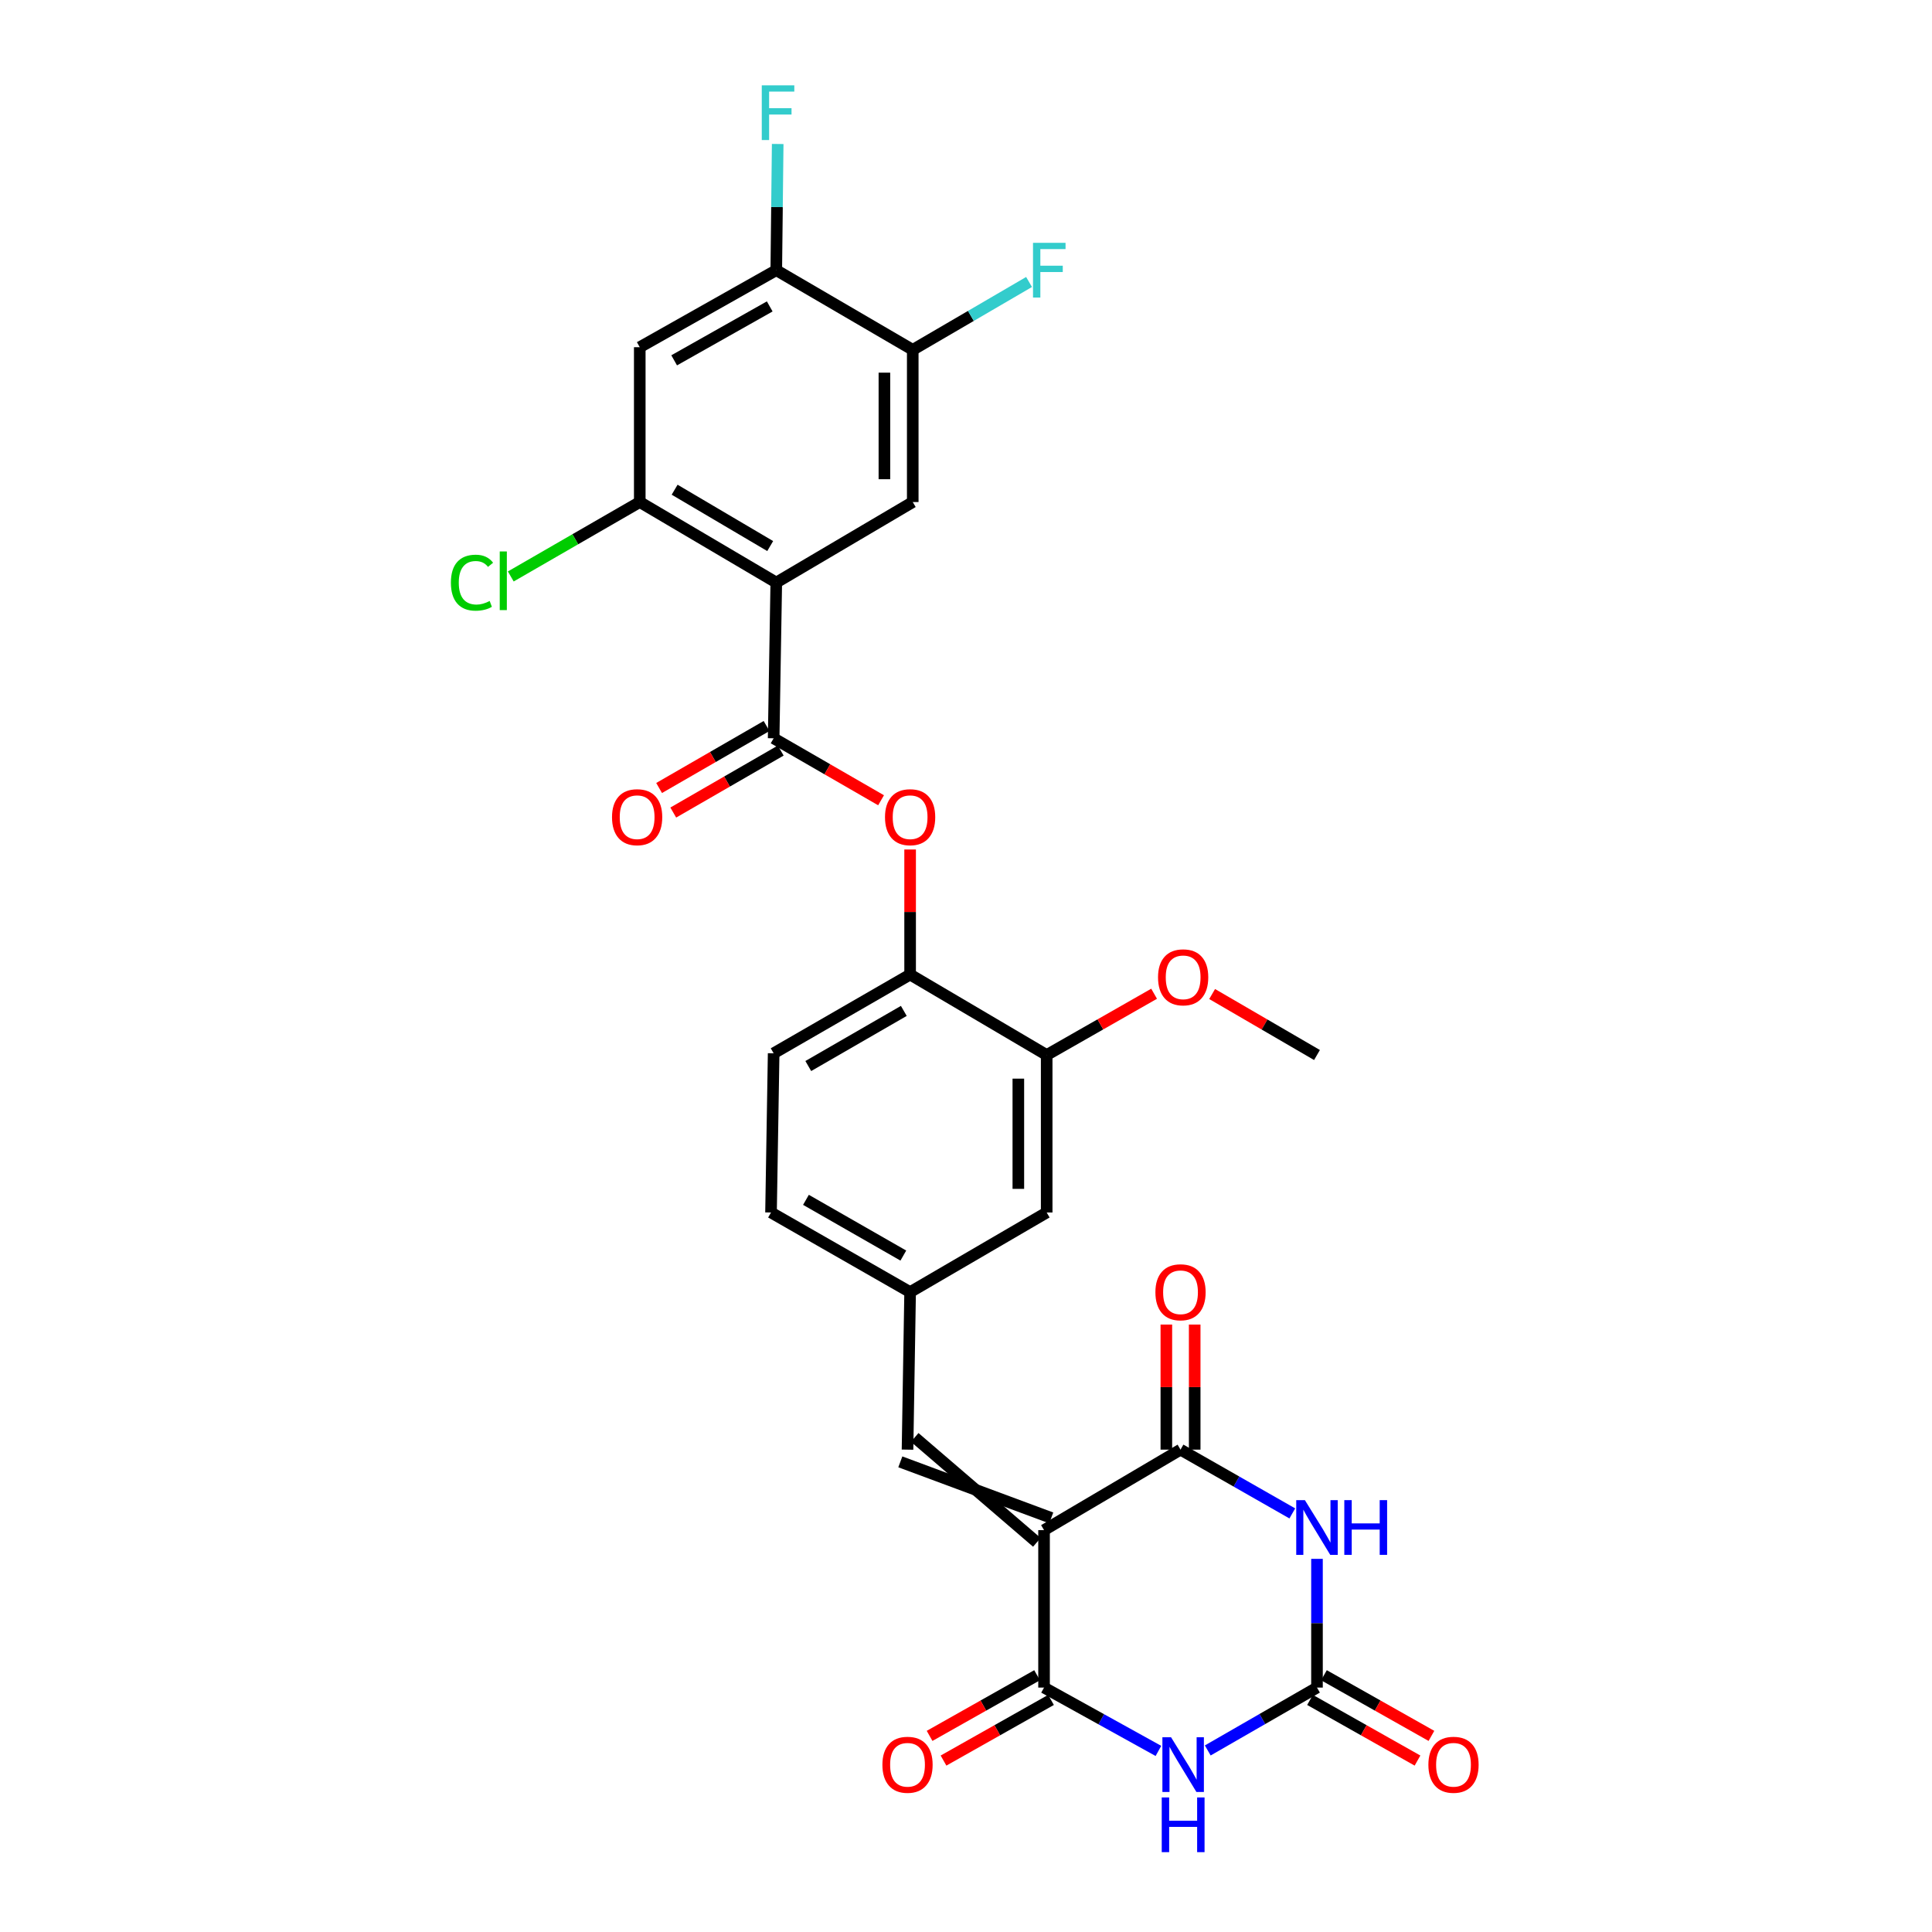 <?xml version='1.0' encoding='iso-8859-1'?>
<svg version='1.1' baseProfile='full'
              xmlns='http://www.w3.org/2000/svg'
                      xmlns:rdkit='http://www.rdkit.org/xml'
                      xmlns:xlink='http://www.w3.org/1999/xlink'
                  xml:space='preserve'
width='1000px' height='1000px' viewBox='0 0 1000 1000'>
<!-- END OF HEADER -->
<rect style='opacity:1.0;fill:#FFFFFF;stroke:none' width='1000' height='1000' x='0' y='0'> </rect>
<path class='bond-2' d='M 540.398,791.989 L 540.398,873.488' style='fill:none;fill-rule:evenodd;stroke:#000000;stroke-width:6px;stroke-linecap:butt;stroke-linejoin:miter;stroke-opacity:1' />
<path class='bond-3' d='M 540.398,791.989 L 611.034,750.332' style='fill:none;fill-rule:evenodd;stroke:#000000;stroke-width:6px;stroke-linecap:butt;stroke-linejoin:miter;stroke-opacity:1' />
<path class='bond-8' d='M 544.123,785.671 L 466.006,756.65' style='fill:none;fill-rule:evenodd;stroke:#000000;stroke-width:6px;stroke-linecap:butt;stroke-linejoin:miter;stroke-opacity:1' />
<path class='bond-8' d='M 536.674,798.307 L 473.454,744.013' style='fill:none;fill-rule:evenodd;stroke:#000000;stroke-width:6px;stroke-linecap:butt;stroke-linejoin:miter;stroke-opacity:1' />
<path class='bond-0' d='M 668.897,783.342 L 639.965,766.837' style='fill:none;fill-rule:evenodd;stroke:#0000FF;stroke-width:6px;stroke-linecap:butt;stroke-linejoin:miter;stroke-opacity:1' />
<path class='bond-0' d='M 639.965,766.837 L 611.034,750.332' style='fill:none;fill-rule:evenodd;stroke:#000000;stroke-width:6px;stroke-linecap:butt;stroke-linejoin:miter;stroke-opacity:1' />
<path class='bond-4' d='M 681.67,806.86 L 681.67,840.174' style='fill:none;fill-rule:evenodd;stroke:#0000FF;stroke-width:6px;stroke-linecap:butt;stroke-linejoin:miter;stroke-opacity:1' />
<path class='bond-4' d='M 681.67,840.174 L 681.67,873.488' style='fill:none;fill-rule:evenodd;stroke:#000000;stroke-width:6px;stroke-linecap:butt;stroke-linejoin:miter;stroke-opacity:1' />
<path class='bond-1' d='M 599.597,906.273 L 569.998,889.881' style='fill:none;fill-rule:evenodd;stroke:#0000FF;stroke-width:6px;stroke-linecap:butt;stroke-linejoin:miter;stroke-opacity:1' />
<path class='bond-1' d='M 569.998,889.881 L 540.398,873.488' style='fill:none;fill-rule:evenodd;stroke:#000000;stroke-width:6px;stroke-linecap:butt;stroke-linejoin:miter;stroke-opacity:1' />
<path class='bond-29' d='M 625.133,906.029 L 653.401,889.758' style='fill:none;fill-rule:evenodd;stroke:#0000FF;stroke-width:6px;stroke-linecap:butt;stroke-linejoin:miter;stroke-opacity:1' />
<path class='bond-29' d='M 653.401,889.758 L 681.67,873.488' style='fill:none;fill-rule:evenodd;stroke:#000000;stroke-width:6px;stroke-linecap:butt;stroke-linejoin:miter;stroke-opacity:1' />
<path class='bond-16' d='M 536.794,867.1 L 508.974,882.797' style='fill:none;fill-rule:evenodd;stroke:#000000;stroke-width:6px;stroke-linecap:butt;stroke-linejoin:miter;stroke-opacity:1' />
<path class='bond-16' d='M 508.974,882.797 L 481.155,898.494' style='fill:none;fill-rule:evenodd;stroke:#FF0000;stroke-width:6px;stroke-linecap:butt;stroke-linejoin:miter;stroke-opacity:1' />
<path class='bond-16' d='M 544.002,879.875 L 516.182,895.572' style='fill:none;fill-rule:evenodd;stroke:#000000;stroke-width:6px;stroke-linecap:butt;stroke-linejoin:miter;stroke-opacity:1' />
<path class='bond-16' d='M 516.182,895.572 L 488.363,911.269' style='fill:none;fill-rule:evenodd;stroke:#FF0000;stroke-width:6px;stroke-linecap:butt;stroke-linejoin:miter;stroke-opacity:1' />
<path class='bond-17' d='M 618.368,750.332 L 618.368,717.961' style='fill:none;fill-rule:evenodd;stroke:#000000;stroke-width:6px;stroke-linecap:butt;stroke-linejoin:miter;stroke-opacity:1' />
<path class='bond-17' d='M 618.368,717.961 L 618.368,685.591' style='fill:none;fill-rule:evenodd;stroke:#FF0000;stroke-width:6px;stroke-linecap:butt;stroke-linejoin:miter;stroke-opacity:1' />
<path class='bond-17' d='M 603.7,750.332 L 603.7,717.961' style='fill:none;fill-rule:evenodd;stroke:#000000;stroke-width:6px;stroke-linecap:butt;stroke-linejoin:miter;stroke-opacity:1' />
<path class='bond-17' d='M 603.7,717.961 L 603.7,685.591' style='fill:none;fill-rule:evenodd;stroke:#FF0000;stroke-width:6px;stroke-linecap:butt;stroke-linejoin:miter;stroke-opacity:1' />
<path class='bond-19' d='M 678.065,879.875 L 705.881,895.571' style='fill:none;fill-rule:evenodd;stroke:#000000;stroke-width:6px;stroke-linecap:butt;stroke-linejoin:miter;stroke-opacity:1' />
<path class='bond-19' d='M 705.881,895.571 L 733.697,911.268' style='fill:none;fill-rule:evenodd;stroke:#FF0000;stroke-width:6px;stroke-linecap:butt;stroke-linejoin:miter;stroke-opacity:1' />
<path class='bond-19' d='M 685.274,867.1 L 713.09,882.797' style='fill:none;fill-rule:evenodd;stroke:#000000;stroke-width:6px;stroke-linecap:butt;stroke-linejoin:miter;stroke-opacity:1' />
<path class='bond-19' d='M 713.09,882.797 L 740.906,898.493' style='fill:none;fill-rule:evenodd;stroke:#FF0000;stroke-width:6px;stroke-linecap:butt;stroke-linejoin:miter;stroke-opacity:1' />
<path class='bond-5' d='M 401.8,301.524 L 400.439,382.134' style='fill:none;fill-rule:evenodd;stroke:#000000;stroke-width:6px;stroke-linecap:butt;stroke-linejoin:miter;stroke-opacity:1' />
<path class='bond-7' d='M 401.8,301.524 L 331.14,259.858' style='fill:none;fill-rule:evenodd;stroke:#000000;stroke-width:6px;stroke-linecap:butt;stroke-linejoin:miter;stroke-opacity:1' />
<path class='bond-7' d='M 398.651,282.639 L 349.189,253.473' style='fill:none;fill-rule:evenodd;stroke:#000000;stroke-width:6px;stroke-linecap:butt;stroke-linejoin:miter;stroke-opacity:1' />
<path class='bond-9' d='M 401.8,301.524 L 472.435,259.858' style='fill:none;fill-rule:evenodd;stroke:#000000;stroke-width:6px;stroke-linecap:butt;stroke-linejoin:miter;stroke-opacity:1' />
<path class='bond-6' d='M 400.439,382.134 L 428.237,398.176' style='fill:none;fill-rule:evenodd;stroke:#000000;stroke-width:6px;stroke-linecap:butt;stroke-linejoin:miter;stroke-opacity:1' />
<path class='bond-6' d='M 428.237,398.176 L 456.036,414.217' style='fill:none;fill-rule:evenodd;stroke:#FF0000;stroke-width:6px;stroke-linecap:butt;stroke-linejoin:miter;stroke-opacity:1' />
<path class='bond-20' d='M 396.774,375.781 L 368.964,391.824' style='fill:none;fill-rule:evenodd;stroke:#000000;stroke-width:6px;stroke-linecap:butt;stroke-linejoin:miter;stroke-opacity:1' />
<path class='bond-20' d='M 368.964,391.824 L 341.153,407.867' style='fill:none;fill-rule:evenodd;stroke:#FF0000;stroke-width:6px;stroke-linecap:butt;stroke-linejoin:miter;stroke-opacity:1' />
<path class='bond-20' d='M 404.104,388.487 L 376.293,404.53' style='fill:none;fill-rule:evenodd;stroke:#000000;stroke-width:6px;stroke-linecap:butt;stroke-linejoin:miter;stroke-opacity:1' />
<path class='bond-20' d='M 376.293,404.53 L 348.483,420.573' style='fill:none;fill-rule:evenodd;stroke:#FF0000;stroke-width:6px;stroke-linecap:butt;stroke-linejoin:miter;stroke-opacity:1' />
<path class='bond-11' d='M 331.14,259.858 L 331.14,179.713' style='fill:none;fill-rule:evenodd;stroke:#000000;stroke-width:6px;stroke-linecap:butt;stroke-linejoin:miter;stroke-opacity:1' />
<path class='bond-23' d='M 331.14,259.858 L 297.761,279.116' style='fill:none;fill-rule:evenodd;stroke:#000000;stroke-width:6px;stroke-linecap:butt;stroke-linejoin:miter;stroke-opacity:1' />
<path class='bond-23' d='M 297.761,279.116 L 264.383,298.374' style='fill:none;fill-rule:evenodd;stroke:#00CC00;stroke-width:6px;stroke-linecap:butt;stroke-linejoin:miter;stroke-opacity:1' />
<path class='bond-18' d='M 469.73,750.332 L 471.075,668.792' style='fill:none;fill-rule:evenodd;stroke:#000000;stroke-width:6px;stroke-linecap:butt;stroke-linejoin:miter;stroke-opacity:1' />
<path class='bond-12' d='M 472.435,259.858 L 472.435,181.073' style='fill:none;fill-rule:evenodd;stroke:#000000;stroke-width:6px;stroke-linecap:butt;stroke-linejoin:miter;stroke-opacity:1' />
<path class='bond-12' d='M 457.767,248.04 L 457.767,192.891' style='fill:none;fill-rule:evenodd;stroke:#000000;stroke-width:6px;stroke-linecap:butt;stroke-linejoin:miter;stroke-opacity:1' />
<path class='bond-10' d='M 471.075,439.694 L 471.075,472.06' style='fill:none;fill-rule:evenodd;stroke:#FF0000;stroke-width:6px;stroke-linecap:butt;stroke-linejoin:miter;stroke-opacity:1' />
<path class='bond-10' d='M 471.075,472.06 L 471.075,504.427' style='fill:none;fill-rule:evenodd;stroke:#000000;stroke-width:6px;stroke-linecap:butt;stroke-linejoin:miter;stroke-opacity:1' />
<path class='bond-31' d='M 331.14,179.713 L 401.8,139.848' style='fill:none;fill-rule:evenodd;stroke:#000000;stroke-width:6px;stroke-linecap:butt;stroke-linejoin:miter;stroke-opacity:1' />
<path class='bond-31' d='M 348.946,186.508 L 398.408,158.603' style='fill:none;fill-rule:evenodd;stroke:#000000;stroke-width:6px;stroke-linecap:butt;stroke-linejoin:miter;stroke-opacity:1' />
<path class='bond-14' d='M 472.435,181.073 L 401.8,139.848' style='fill:none;fill-rule:evenodd;stroke:#000000;stroke-width:6px;stroke-linecap:butt;stroke-linejoin:miter;stroke-opacity:1' />
<path class='bond-24' d='M 472.435,181.073 L 502.537,163.513' style='fill:none;fill-rule:evenodd;stroke:#000000;stroke-width:6px;stroke-linecap:butt;stroke-linejoin:miter;stroke-opacity:1' />
<path class='bond-24' d='M 502.537,163.513 L 532.638,145.953' style='fill:none;fill-rule:evenodd;stroke:#33CCCC;stroke-width:6px;stroke-linecap:butt;stroke-linejoin:miter;stroke-opacity:1' />
<path class='bond-13' d='M 471.075,504.427 L 400.439,545.188' style='fill:none;fill-rule:evenodd;stroke:#000000;stroke-width:6px;stroke-linecap:butt;stroke-linejoin:miter;stroke-opacity:1' />
<path class='bond-13' d='M 467.811,523.245 L 418.366,551.778' style='fill:none;fill-rule:evenodd;stroke:#000000;stroke-width:6px;stroke-linecap:butt;stroke-linejoin:miter;stroke-opacity:1' />
<path class='bond-30' d='M 471.075,504.427 L 541.759,546.076' style='fill:none;fill-rule:evenodd;stroke:#000000;stroke-width:6px;stroke-linecap:butt;stroke-linejoin:miter;stroke-opacity:1' />
<path class='bond-25' d='M 401.8,139.848 L 402.165,107.185' style='fill:none;fill-rule:evenodd;stroke:#000000;stroke-width:6px;stroke-linecap:butt;stroke-linejoin:miter;stroke-opacity:1' />
<path class='bond-25' d='M 402.165,107.185 L 402.531,74.523' style='fill:none;fill-rule:evenodd;stroke:#33CCCC;stroke-width:6px;stroke-linecap:butt;stroke-linejoin:miter;stroke-opacity:1' />
<path class='bond-15' d='M 541.759,546.076 L 541.759,627.583' style='fill:none;fill-rule:evenodd;stroke:#000000;stroke-width:6px;stroke-linecap:butt;stroke-linejoin:miter;stroke-opacity:1' />
<path class='bond-15' d='M 527.091,558.302 L 527.091,615.357' style='fill:none;fill-rule:evenodd;stroke:#000000;stroke-width:6px;stroke-linecap:butt;stroke-linejoin:miter;stroke-opacity:1' />
<path class='bond-27' d='M 541.759,546.076 L 569.561,530.216' style='fill:none;fill-rule:evenodd;stroke:#000000;stroke-width:6px;stroke-linecap:butt;stroke-linejoin:miter;stroke-opacity:1' />
<path class='bond-27' d='M 569.561,530.216 L 597.362,514.356' style='fill:none;fill-rule:evenodd;stroke:#FF0000;stroke-width:6px;stroke-linecap:butt;stroke-linejoin:miter;stroke-opacity:1' />
<path class='bond-21' d='M 471.075,668.792 L 541.759,627.583' style='fill:none;fill-rule:evenodd;stroke:#000000;stroke-width:6px;stroke-linecap:butt;stroke-linejoin:miter;stroke-opacity:1' />
<path class='bond-26' d='M 471.075,668.792 L 399.078,627.583' style='fill:none;fill-rule:evenodd;stroke:#000000;stroke-width:6px;stroke-linecap:butt;stroke-linejoin:miter;stroke-opacity:1' />
<path class='bond-26' d='M 467.562,649.881 L 417.164,621.034' style='fill:none;fill-rule:evenodd;stroke:#000000;stroke-width:6px;stroke-linecap:butt;stroke-linejoin:miter;stroke-opacity:1' />
<path class='bond-22' d='M 400.439,545.188 L 399.078,627.583' style='fill:none;fill-rule:evenodd;stroke:#000000;stroke-width:6px;stroke-linecap:butt;stroke-linejoin:miter;stroke-opacity:1' />
<path class='bond-28' d='M 627.399,514.507 L 654.534,530.292' style='fill:none;fill-rule:evenodd;stroke:#FF0000;stroke-width:6px;stroke-linecap:butt;stroke-linejoin:miter;stroke-opacity:1' />
<path class='bond-28' d='M 654.534,530.292 L 681.67,546.076' style='fill:none;fill-rule:evenodd;stroke:#000000;stroke-width:6px;stroke-linecap:butt;stroke-linejoin:miter;stroke-opacity:1' />
<path  class='atom-1' d='M 675.41 776.468
L 684.69 791.468
Q 685.61 792.948, 687.09 795.628
Q 688.57 798.308, 688.65 798.468
L 688.65 776.468
L 692.41 776.468
L 692.41 804.788
L 688.53 804.788
L 678.57 788.388
Q 677.41 786.468, 676.17 784.268
Q 674.97 782.068, 674.61 781.388
L 674.61 804.788
L 670.93 804.788
L 670.93 776.468
L 675.41 776.468
' fill='#0000FF'/>
<path  class='atom-1' d='M 695.81 776.468
L 699.65 776.468
L 699.65 788.508
L 714.13 788.508
L 714.13 776.468
L 717.97 776.468
L 717.97 804.788
L 714.13 804.788
L 714.13 791.708
L 699.65 791.708
L 699.65 804.788
L 695.81 804.788
L 695.81 776.468
' fill='#0000FF'/>
<path  class='atom-2' d='M 606.135 899.201
L 615.415 914.201
Q 616.335 915.681, 617.815 918.361
Q 619.295 921.041, 619.375 921.201
L 619.375 899.201
L 623.135 899.201
L 623.135 927.521
L 619.255 927.521
L 609.295 911.121
Q 608.135 909.201, 606.895 907.001
Q 605.695 904.801, 605.335 904.121
L 605.335 927.521
L 601.655 927.521
L 601.655 899.201
L 606.135 899.201
' fill='#0000FF'/>
<path  class='atom-2' d='M 601.315 930.353
L 605.155 930.353
L 605.155 942.393
L 619.635 942.393
L 619.635 930.353
L 623.475 930.353
L 623.475 958.673
L 619.635 958.673
L 619.635 945.593
L 605.155 945.593
L 605.155 958.673
L 601.315 958.673
L 601.315 930.353
' fill='#0000FF'/>
<path  class='atom-11' d='M 458.075 422.976
Q 458.075 416.176, 461.435 412.376
Q 464.795 408.576, 471.075 408.576
Q 477.355 408.576, 480.715 412.376
Q 484.075 416.176, 484.075 422.976
Q 484.075 429.856, 480.675 433.776
Q 477.275 437.656, 471.075 437.656
Q 464.835 437.656, 461.435 433.776
Q 458.075 429.896, 458.075 422.976
M 471.075 434.456
Q 475.395 434.456, 477.715 431.576
Q 480.075 428.656, 480.075 422.976
Q 480.075 417.416, 477.715 414.616
Q 475.395 411.776, 471.075 411.776
Q 466.755 411.776, 464.395 414.576
Q 462.075 417.376, 462.075 422.976
Q 462.075 428.696, 464.395 431.576
Q 466.755 434.456, 471.075 434.456
' fill='#FF0000'/>
<path  class='atom-17' d='M 456.73 913.441
Q 456.73 906.641, 460.09 902.841
Q 463.45 899.041, 469.73 899.041
Q 476.01 899.041, 479.37 902.841
Q 482.73 906.641, 482.73 913.441
Q 482.73 920.321, 479.33 924.241
Q 475.93 928.121, 469.73 928.121
Q 463.49 928.121, 460.09 924.241
Q 456.73 920.361, 456.73 913.441
M 469.73 924.921
Q 474.05 924.921, 476.37 922.041
Q 478.73 919.121, 478.73 913.441
Q 478.73 907.881, 476.37 905.081
Q 474.05 902.241, 469.73 902.241
Q 465.41 902.241, 463.05 905.041
Q 460.73 907.841, 460.73 913.441
Q 460.73 919.161, 463.05 922.041
Q 465.41 924.921, 469.73 924.921
' fill='#FF0000'/>
<path  class='atom-18' d='M 598.034 668.872
Q 598.034 662.072, 601.394 658.272
Q 604.754 654.472, 611.034 654.472
Q 617.314 654.472, 620.674 658.272
Q 624.034 662.072, 624.034 668.872
Q 624.034 675.752, 620.634 679.672
Q 617.234 683.552, 611.034 683.552
Q 604.794 683.552, 601.394 679.672
Q 598.034 675.792, 598.034 668.872
M 611.034 680.352
Q 615.354 680.352, 617.674 677.472
Q 620.034 674.552, 620.034 668.872
Q 620.034 663.312, 617.674 660.512
Q 615.354 657.672, 611.034 657.672
Q 606.714 657.672, 604.354 660.472
Q 602.034 663.272, 602.034 668.872
Q 602.034 674.592, 604.354 677.472
Q 606.714 680.352, 611.034 680.352
' fill='#FF0000'/>
<path  class='atom-20' d='M 739.33 913.441
Q 739.33 906.641, 742.69 902.841
Q 746.05 899.041, 752.33 899.041
Q 758.61 899.041, 761.97 902.841
Q 765.33 906.641, 765.33 913.441
Q 765.33 920.321, 761.93 924.241
Q 758.53 928.121, 752.33 928.121
Q 746.09 928.121, 742.69 924.241
Q 739.33 920.361, 739.33 913.441
M 752.33 924.921
Q 756.65 924.921, 758.97 922.041
Q 761.33 919.121, 761.33 913.441
Q 761.33 907.881, 758.97 905.081
Q 756.65 902.241, 752.33 902.241
Q 748.01 902.241, 745.65 905.041
Q 743.33 907.841, 743.33 913.441
Q 743.33 919.161, 745.65 922.041
Q 748.01 924.921, 752.33 924.921
' fill='#FF0000'/>
<path  class='atom-21' d='M 316.779 422.976
Q 316.779 416.176, 320.139 412.376
Q 323.499 408.576, 329.779 408.576
Q 336.059 408.576, 339.419 412.376
Q 342.779 416.176, 342.779 422.976
Q 342.779 429.856, 339.379 433.776
Q 335.979 437.656, 329.779 437.656
Q 323.539 437.656, 320.139 433.776
Q 316.779 429.896, 316.779 422.976
M 329.779 434.456
Q 334.099 434.456, 336.419 431.576
Q 338.779 428.656, 338.779 422.976
Q 338.779 417.416, 336.419 414.616
Q 334.099 411.776, 329.779 411.776
Q 325.459 411.776, 323.099 414.576
Q 320.779 417.376, 320.779 422.976
Q 320.779 428.696, 323.099 431.576
Q 325.459 434.456, 329.779 434.456
' fill='#FF0000'/>
<path  class='atom-24' d='M 233.384 301.591
Q 233.384 294.551, 236.664 290.871
Q 239.984 287.151, 246.264 287.151
Q 252.104 287.151, 255.224 291.271
L 252.584 293.431
Q 250.304 290.431, 246.264 290.431
Q 241.984 290.431, 239.704 293.311
Q 237.464 296.151, 237.464 301.591
Q 237.464 307.191, 239.784 310.071
Q 242.144 312.951, 246.704 312.951
Q 249.824 312.951, 253.464 311.071
L 254.584 314.071
Q 253.104 315.031, 250.864 315.591
Q 248.624 316.151, 246.144 316.151
Q 239.984 316.151, 236.664 312.391
Q 233.384 308.631, 233.384 301.591
' fill='#00CC00'/>
<path  class='atom-24' d='M 258.664 285.431
L 262.344 285.431
L 262.344 315.791
L 258.664 315.791
L 258.664 285.431
' fill='#00CC00'/>
<path  class='atom-25' d='M 534.684 125.688
L 551.524 125.688
L 551.524 128.928
L 538.484 128.928
L 538.484 137.528
L 550.084 137.528
L 550.084 140.808
L 538.484 140.808
L 538.484 154.008
L 534.684 154.008
L 534.684 125.688
' fill='#33CCCC'/>
<path  class='atom-26' d='M 394.292 44.165
L 411.132 44.165
L 411.132 47.405
L 398.092 47.405
L 398.092 56.005
L 409.692 56.005
L 409.692 59.285
L 398.092 59.285
L 398.092 72.485
L 394.292 72.485
L 394.292 44.165
' fill='#33CCCC'/>
<path  class='atom-28' d='M 599.395 505.859
Q 599.395 499.059, 602.755 495.259
Q 606.115 491.459, 612.395 491.459
Q 618.675 491.459, 622.035 495.259
Q 625.395 499.059, 625.395 505.859
Q 625.395 512.739, 621.995 516.659
Q 618.595 520.539, 612.395 520.539
Q 606.155 520.539, 602.755 516.659
Q 599.395 512.779, 599.395 505.859
M 612.395 517.339
Q 616.715 517.339, 619.035 514.459
Q 621.395 511.539, 621.395 505.859
Q 621.395 500.299, 619.035 497.499
Q 616.715 494.659, 612.395 494.659
Q 608.075 494.659, 605.715 497.459
Q 603.395 500.259, 603.395 505.859
Q 603.395 511.579, 605.715 514.459
Q 608.075 517.339, 612.395 517.339
' fill='#FF0000'/>
</svg>
